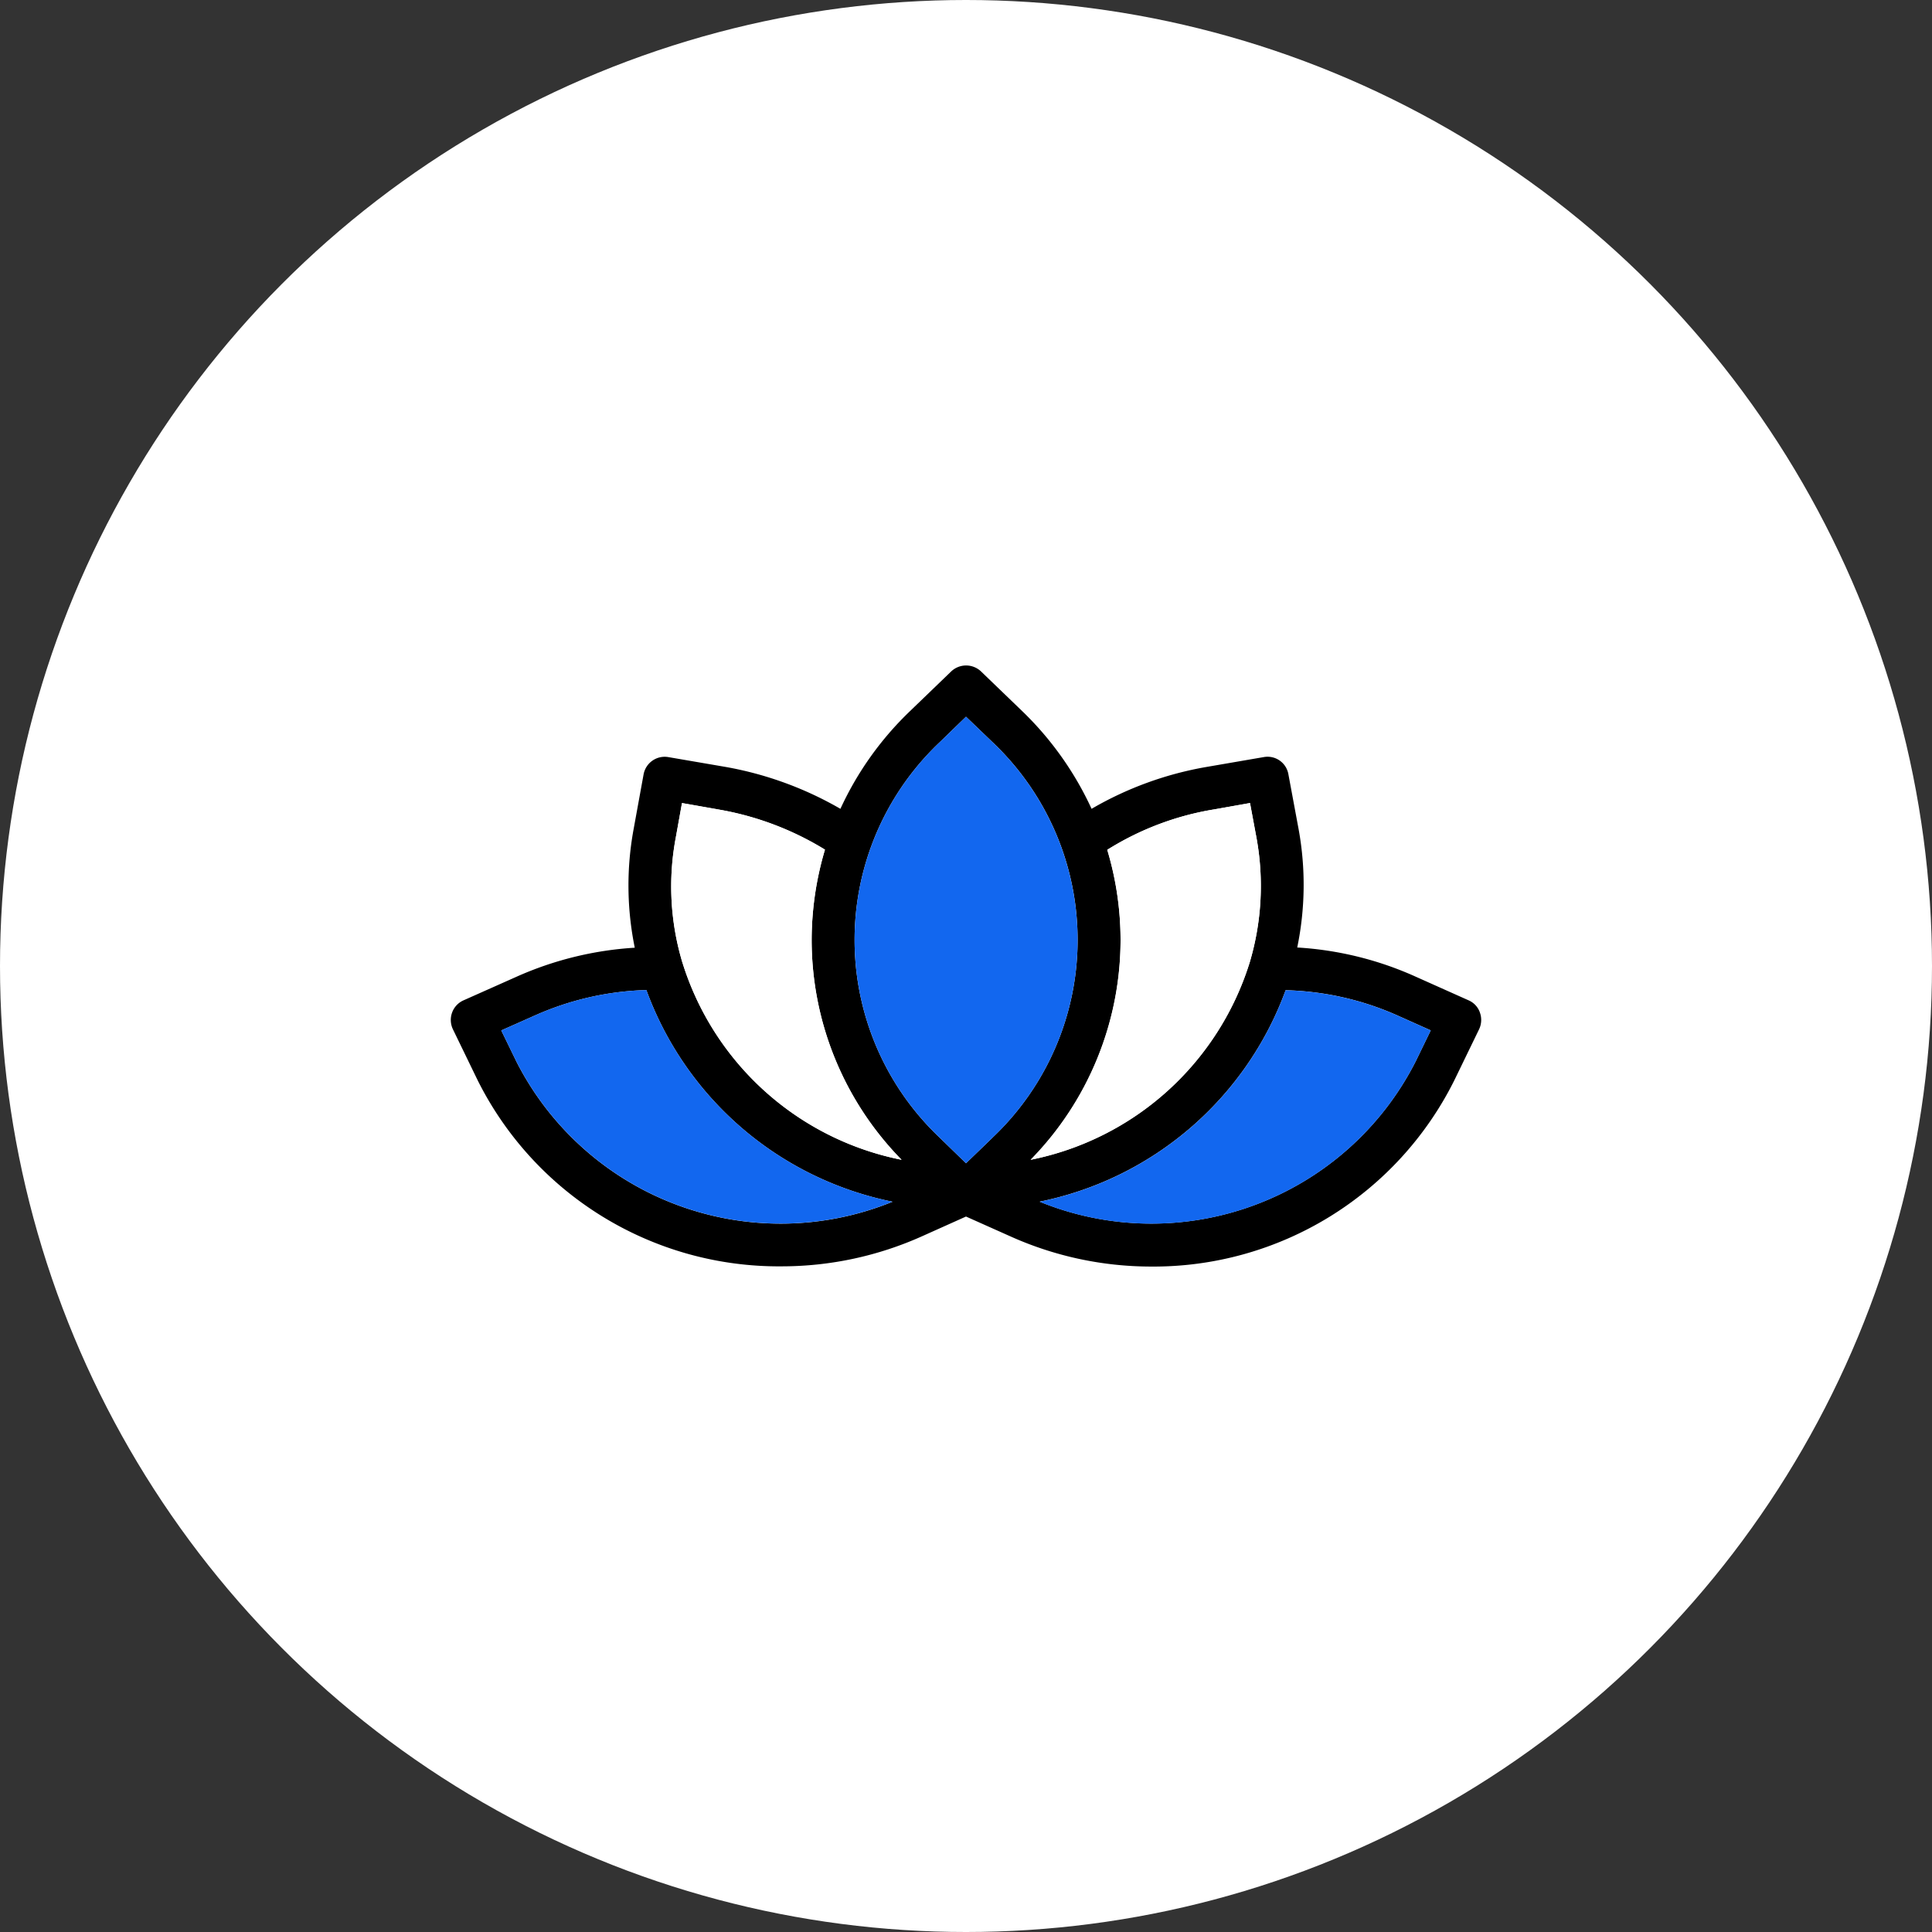 <svg xmlns="http://www.w3.org/2000/svg" xmlns:xlink="http://www.w3.org/1999/xlink" width="90" height="90" viewBox="0 0 90 90">
  <rect x="0" y="0" width="90" height="90" fill="#333333" stroke="none"/>
  <defs>
    <clipPath id="clip-path">
      <rect id="Rectangle_3167" data-name="Rectangle 3167" width="48" height="27.998" transform="translate(0 -0.001)" fill="none"/>
    </clipPath>
    <clipPath id="clip-greenery">
      <rect width="90" height="90"/>
    </clipPath>
  </defs>
  <g id="greenery" clip-path="url(#clip-greenery)">
    <g id="Group_4426" data-name="Group 4426" transform="translate(590 -263)">
      <circle id="Ellipse_10" data-name="Ellipse 10" cx="45" cy="45" r="45" transform="translate(-590 263)" fill="#fff"/>
      <g id="Group_4408" data-name="Group 4408" transform="translate(-569 294.001)">
        <g id="Group_4407" data-name="Group 4407" clip-path="url(#clip-path)">
          <path id="Path_11043" data-name="Path 11043" d="M47.94,16.167a.962.962,0,0,0-.53-.57l-2.46-1.1a15.659,15.659,0,0,0-5.52-1.36,14.419,14.419,0,0,0,.07-5.48l-.48-2.58a.985.985,0,0,0-1.15-.81l-2.67.46a16.059,16.059,0,0,0-5.35,1.95,15.078,15.078,0,0,0-3.23-4.55L24.7.277a1.009,1.009,0,0,0-1.39,0l-1.92,1.85a14.939,14.939,0,0,0-3.24,4.55,16.392,16.392,0,0,0-5.34-1.95l-2.68-.46a1,1,0,0,0-1.15.81l-.47,2.58a14.47,14.47,0,0,0,.06,5.49A15.859,15.859,0,0,0,3.06,14.5L.59,15.6a.992.992,0,0,0-.53.57,1.009,1.009,0,0,0,.04.78l1.15,2.37a15.676,15.676,0,0,0,14.16,8.67,15.975,15.975,0,0,0,6.54-1.4l2.05-.92,2.06.92A16,16,0,0,0,32.61,28a15.655,15.655,0,0,0,14.14-8.68l1.15-2.37a1.009,1.009,0,0,0,.04-.78M3.05,18.437,2.35,17l1.53-.68a13.667,13.667,0,0,1,5.23-1.2,15.481,15.481,0,0,0,11.47,9.86,13.815,13.815,0,0,1-17.53-6.54m7.73-4.63a12.3,12.3,0,0,1-.3-5.79l.29-1.61,1.7.3a13.994,13.994,0,0,1,4.96,1.87,14.788,14.788,0,0,0-.62,4.21A14.63,14.63,0,0,0,21,23.027a13.444,13.444,0,0,1-10.22-9.22M25.23,22,24,23.187,22.78,22a12.68,12.68,0,0,1,0-18.43L24,2.387l1.23,1.18a12.68,12.68,0,0,1,0,18.43m5.97-9.21a14.667,14.667,0,0,0-.62-4.2,13.439,13.439,0,0,1,4.96-1.88l1.69-.3.3,1.61a12.481,12.481,0,0,1-.31,5.8,13.451,13.451,0,0,1-10.21,9.21,14.674,14.674,0,0,0,4.19-10.24m13.75,5.65a13.8,13.8,0,0,1-17.52,6.54,15.473,15.473,0,0,0,11.46-9.85,13.621,13.621,0,0,1,5.24,1.19l1.52.68Z"/>
          <path id="Path_11044" data-name="Path 11044" d="M45.65,17l-.7,1.44a13.8,13.8,0,0,1-17.52,6.54,15.473,15.473,0,0,0,11.46-9.85,13.621,13.621,0,0,1,5.24,1.19Z" fill="#1267ef"/>
          <path id="Path_11045" data-name="Path 11045" d="M37.22,13.817a13.451,13.451,0,0,1-10.21,9.21,14.589,14.589,0,0,0,3.57-14.44,13.439,13.439,0,0,1,4.96-1.88l1.69-.3.3,1.61a12.481,12.481,0,0,1-.31,5.8" fill="#fff"/>
          <path id="Path_11046" data-name="Path 11046" d="M20.58,24.977a13.815,13.815,0,0,1-17.53-6.54L2.35,17l1.53-.68a13.667,13.667,0,0,1,5.23-1.2,15.481,15.481,0,0,0,11.47,9.86" fill="#1267ef"/>
          <path id="Path_11047" data-name="Path 11047" d="M21,23.027a13.444,13.444,0,0,1-10.22-9.22,12.3,12.3,0,0,1-.3-5.79l.29-1.61,1.7.3a13.994,13.994,0,0,1,4.96,1.87,14.788,14.788,0,0,0-.62,4.21A14.63,14.63,0,0,0,21,23.027" fill="#fff"/>
          <path id="Path_11048" data-name="Path 11048" d="M29.2,12.787A12.688,12.688,0,0,1,25.23,22L24,23.187,22.78,22a12.68,12.68,0,0,1,0-18.43L24,2.387l1.23,1.18a12.71,12.71,0,0,1,3.97,9.22" fill="#1267ef"/>
        </g>
      </g>
    </g>
  </g>
</svg>
